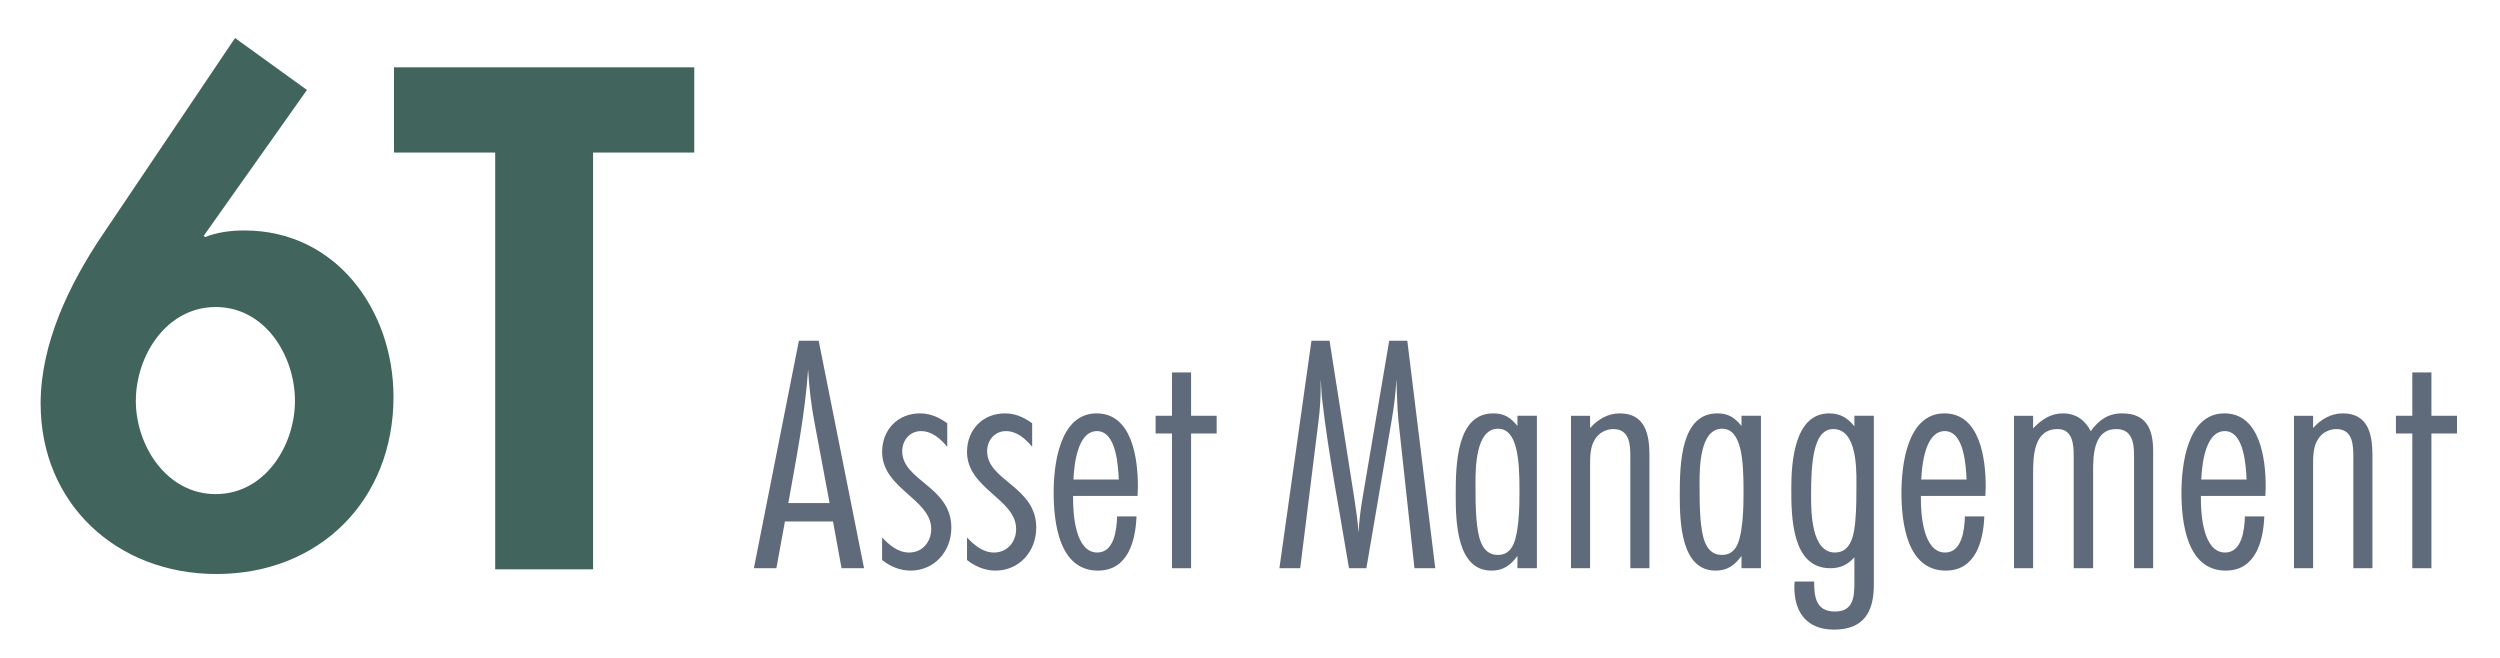 <?xml version="1.0" encoding="UTF-8" standalone="no"?>
<svg
   xmlns:dc="http://purl.org/dc/elements/1.1/"
   xmlns:cc="http://creativecommons.org/ns#"
   xmlns:rdf="http://www.w3.org/1999/02/22-rdf-syntax-ns#"
   xmlns:svg="http://www.w3.org/2000/svg"
   xmlns="http://www.w3.org/2000/svg"
   xmlns:sodipodi="http://sodipodi.sourceforge.net/DTD/sodipodi-0.dtd"
   xmlns:inkscape="http://www.inkscape.org/namespaces/inkscape"
   version="1.1"
   id="svg2"
   xml:space="preserve"
   viewBox="15 80 475 125"
   sodipodi:docname="6T Asset Management - Oneline.ai"><defs
     id="defs6"><clipPath
       clipPathUnits="userSpaceOnUse"
       id="clipPath18"><path
         d="M 0,240.427 H 374.109 V 0 H 0 Z"
         id="path16" /></clipPath></defs><sodipodi:namedview
     pagecolor="#ffffff"
     bordercolor="#666666"
     borderopacity="1"
     objecttolerance="10"
     gridtolerance="10"
     guidetolerance="10"
     inkscape:pageopacity="0"
     inkscape:pageshadow="2"
     inkscape:window-width="640"
     inkscape:window-height="480"
     id="namedview4" /><g
     id="g10"
     inkscape:groupmode="layer"
     inkscape:label="6T Asset Management - Oneline"
     transform="matrix(1.333,0,0,-1.333,0,320.569)"><g
       id="g12"><g
         id="g14"
         clip-path="url(#clipPath18)"><g
           id="g20"
           transform="translate(127.361,120.19)"><path
             d="M 0,0 C -0.486,2.528 -0.778,5.056 -0.924,7.632 -1.361,1.215 -2.625,-5.104 -3.743,-11.425 h 5.882 z m 3.841,-20.71 -1.216,6.66 h -6.854 l -1.216,-6.66 h -3.208 l 6.417,32.426 H 0.583 L 7.049,-20.71 Z"
             style="fill:#5f6a7b;fill-opacity:1;fill-rule:nonzero;stroke:none"
             id="path22" /></g><g
           id="g24"
           transform="translate(146.27,116.787)"><path
             d="m 0,0 c -0.973,1.167 -2.188,2.236 -3.743,2.236 -1.605,0 -2.674,-1.312 -2.674,-2.868 0,-4.229 7,-5.007 7,-10.889 0,-3.355 -2.382,-6.126 -5.833,-6.126 -1.459,0 -2.868,0.584 -4.035,1.507 v 3.209 c 1.069,-1.118 2.285,-2.139 3.841,-2.139 1.944,0 3.159,1.555 3.159,3.354 0,4.278 -7,5.737 -7,10.987 0,3.16 2.236,5.493 5.396,5.493 1.458,0 2.674,-0.535 3.889,-1.41 z"
             style="fill:#5f6a7b;fill-opacity:1;fill-rule:nonzero;stroke:none"
             id="path26" /></g><g
           id="g28"
           transform="translate(158.373,116.787)"><path
             d="m 0,0 c -0.973,1.167 -2.188,2.236 -3.743,2.236 -1.605,0 -2.674,-1.312 -2.674,-2.868 0,-4.229 7,-5.007 7,-10.889 0,-3.355 -2.382,-6.126 -5.833,-6.126 -1.459,0 -2.868,0.584 -4.035,1.507 v 3.209 c 1.069,-1.118 2.285,-2.139 3.841,-2.139 1.944,0 3.159,1.555 3.159,3.354 0,4.278 -7,5.737 -7,10.987 0,3.16 2.236,5.493 5.396,5.493 1.458,0 2.674,-0.535 3.889,-1.41 z"
             style="fill:#5f6a7b;fill-opacity:1;fill-rule:nonzero;stroke:none"
             id="path30" /></g><g
           id="g32"
           transform="translate(170.72,112.12)"><path
             d="m 0,0 c -0.098,1.945 -0.34,6.903 -3.111,6.903 -2.82,0 -3.257,-4.91 -3.355,-6.903 z m 2.528,-5.25 c -0.146,-3.5 -1.216,-7.73 -5.494,-7.73 -5.591,0 -6.319,6.952 -6.319,11.133 0,3.937 0.826,11.278 6.125,11.278 5.104,0 5.883,-6.563 5.883,-10.403 0,-0.438 -0.049,-0.924 -0.049,-1.361 h -9.189 v -0.486 c 0,-2.188 0.341,-7.584 3.452,-7.584 2.431,0 2.771,3.305 2.82,5.153 z"
             style="fill:#5f6a7b;fill-opacity:1;fill-rule:nonzero;stroke:none"
             id="path34" /></g><g
           id="g36"
           transform="translate(181.025,118.683)"><path
             d="M 0,0 V -19.203 H -2.723 V 0 h -2.333 v 2.528 h 2.333 V 8.702 H 0 V 2.528 H 3.646 V 0 Z"
             style="fill:#5f6a7b;fill-opacity:1;fill-rule:nonzero;stroke:none"
             id="path38" /></g><g
           id="g40"
           transform="translate(212.864,99.48)"><path
             d="m 0,0 -2.285,21.05 c -0.194,1.945 -0.194,3.938 -0.292,5.883 -0.097,-1.994 -0.34,-3.938 -0.68,-5.883 L -6.855,0 h -2.479 c -1.313,8.07 -2.917,16.091 -3.841,24.21 -0.097,0.924 -0.097,1.799 -0.194,2.723 v -1.119 c 0,-1.555 -0.097,-3.16 -0.292,-4.715 L -16.286,0 h -2.965 l 4.569,32.426 h 2.577 l 3.5,-22.265 c 0.243,-1.702 0.535,-3.404 0.632,-5.105 0.097,1.701 0.292,3.354 0.583,5.007 l 3.792,22.363 h 2.577 L 2.965,0 Z"
             style="fill:#5f6a7b;fill-opacity:1;fill-rule:nonzero;stroke:none"
             id="path42" /></g><g
           id="g44"
           transform="translate(224.772,119.364)"><path
             d="m 0,0 c -3.16,0 -3.208,-5.542 -3.208,-7.729 0,-1.799 0,-3.501 0.145,-5.251 0.194,-1.896 0.486,-5.007 3.014,-5.007 0.73,0 1.264,0.194 1.75,0.729 1.362,1.361 1.362,6.466 1.362,8.362 C 3.063,-4.57 2.819,0 0,0 m 2.771,-19.883 v 1.75 c -0.973,-1.313 -1.993,-2.091 -3.695,-2.091 -4.958,0 -5.104,6.953 -5.104,10.793 0,4.424 0.146,11.619 5.347,11.619 1.556,0 2.479,-0.584 3.452,-1.799 v 1.458 h 2.771 v -21.73 z"
             style="fill:#5f6a7b;fill-opacity:1;fill-rule:nonzero;stroke:none"
             id="path46" /></g><g
           id="g48"
           transform="translate(243.633,99.48)"><path
             d="m 0,0 v 15.8 c 0,1.75 -0.048,4.034 -2.431,4.034 -1.02,0 -2.041,-0.534 -2.576,-1.409 -0.729,-1.07 -0.729,-2.528 -0.729,-3.792 V 0 h -2.722 v 21.73 h 2.722 v -1.75 c 1.069,1.216 2.528,2.091 4.229,2.091 3.647,0 4.23,-3.014 4.23,-5.98 V 0 Z"
             style="fill:#5f6a7b;fill-opacity:1;fill-rule:nonzero;stroke:none"
             id="path50" /></g><g
           id="g52"
           transform="translate(256.708,119.364)"><path
             d="m 0,0 c -3.159,0 -3.208,-5.542 -3.208,-7.729 0,-1.799 0,-3.501 0.145,-5.251 0.195,-1.896 0.487,-5.007 3.015,-5.007 0.729,0 1.264,0.194 1.75,0.729 1.361,1.361 1.361,6.466 1.361,8.362 C 3.063,-4.57 2.82,0 0,0 m 2.771,-19.883 v 1.75 c -0.972,-1.313 -1.993,-2.091 -3.694,-2.091 -4.959,0 -5.105,6.953 -5.105,10.793 0,4.424 0.146,11.619 5.347,11.619 1.556,0 2.48,-0.584 3.452,-1.799 v 1.458 h 2.771 v -21.73 z"
             style="fill:#5f6a7b;fill-opacity:1;fill-rule:nonzero;stroke:none"
             id="path54" /></g><g
           id="g56"
           transform="translate(272.556,119.315)"><path
             d="m 0,0 c -2.917,0 -3.16,-5.007 -3.16,-9.528 0,-2.334 0.049,-8.07 3.402,-8.07 2.432,0 2.772,2.868 2.917,4.667 0.147,1.799 0.147,3.5 0.147,5.25 C 3.306,-5.396 3.306,0 0,0 m 5.785,-22.217 c 0,-3.937 -1.508,-6.368 -5.688,-6.368 -3.792,0 -5.639,2.382 -5.639,6.028 0,0.292 0,0.583 0.048,0.827 h 2.771 c 0,-2.188 0.244,-4.278 2.965,-4.278 2.674,0 2.772,2.138 2.772,4.229 v 3.5 c -0.973,-1.069 -1.993,-1.555 -3.451,-1.555 -5.495,0 -5.543,7.389 -5.543,11.327 0,3.646 0.389,10.743 5.396,10.743 1.556,0 2.625,-0.632 3.598,-1.847 v 1.507 h 2.771 z"
             style="fill:#5f6a7b;fill-opacity:1;fill-rule:nonzero;stroke:none"
             id="path58" /></g><g
           id="g60"
           transform="translate(291.563,112.12)"><path
             d="m 0,0 c -0.098,1.945 -0.34,6.903 -3.111,6.903 -2.82,0 -3.257,-4.91 -3.355,-6.903 z m 2.528,-5.25 c -0.146,-3.5 -1.216,-7.73 -5.494,-7.73 -5.591,0 -6.319,6.952 -6.319,11.133 0,3.937 0.826,11.278 6.125,11.278 5.104,0 5.883,-6.563 5.883,-10.403 0,-0.438 -0.049,-0.924 -0.049,-1.361 h -9.189 v -0.486 c 0,-2.188 0.341,-7.584 3.452,-7.584 2.431,0 2.771,3.305 2.82,5.153 z"
             style="fill:#5f6a7b;fill-opacity:1;fill-rule:nonzero;stroke:none"
             id="path62" /></g><g
           id="g64"
           transform="translate(318.154,99.48)"><path
             d="m 0,0 h -2.723 v 16.091 c 0,1.799 -0.292,3.743 -2.528,3.743 -3.159,0 -3.306,-3.548 -3.306,-5.93 V 0 h -2.77 v 16.043 c 0,1.604 -0.147,3.791 -2.285,3.791 -3.404,0 -3.5,-3.84 -3.5,-6.368 V 0 h -2.723 v 21.73 h 2.723 v -1.798 c 1.167,1.215 2.479,2.139 4.229,2.139 1.847,0 3.16,-0.924 3.987,-2.528 1.167,1.556 2.43,2.528 4.472,2.528 3.5,0 4.424,-2.285 4.424,-5.396 z"
             style="fill:#5f6a7b;fill-opacity:1;fill-rule:nonzero;stroke:none"
             id="path66" /></g><g
           id="g68"
           transform="translate(331.472,112.12)"><path
             d="m 0,0 c -0.098,1.945 -0.34,6.903 -3.111,6.903 -2.82,0 -3.257,-4.91 -3.355,-6.903 z m 2.528,-5.25 c -0.146,-3.5 -1.216,-7.73 -5.494,-7.73 -5.59,0 -6.319,6.952 -6.319,11.133 0,3.937 0.826,11.278 6.125,11.278 5.104,0 5.883,-6.563 5.883,-10.403 0,-0.438 -0.049,-0.924 -0.049,-1.361 h -9.189 v -0.486 c 0,-2.188 0.341,-7.584 3.452,-7.584 2.431,0 2.771,3.305 2.82,5.153 z"
             style="fill:#5f6a7b;fill-opacity:1;fill-rule:nonzero;stroke:none"
             id="path70" /></g><g
           id="g72"
           transform="translate(346.686,99.48)"><path
             d="m 0,0 v 15.8 c 0,1.75 -0.049,4.034 -2.431,4.034 -1.02,0 -2.042,-0.534 -2.576,-1.409 -0.729,-1.07 -0.729,-2.528 -0.729,-3.792 V 0 h -2.723 v 21.73 h 2.723 v -1.75 c 1.069,1.216 2.527,2.091 4.229,2.091 3.646,0 4.23,-3.014 4.23,-5.98 L 2.723,0 Z"
             style="fill:#5f6a7b;fill-opacity:1;fill-rule:nonzero;stroke:none"
             id="path74" /></g><g
           id="g76"
           transform="translate(357.817,118.683)"><path
             d="M 0,0 V -19.203 H -2.723 V 0 h -2.333 v 2.528 h 2.333 V 8.702 H 0 V 2.528 H 3.646 V 0 Z"
             style="fill:#5f6a7b;fill-opacity:1;fill-rule:nonzero;stroke:none"
             id="path78" /></g><g
           id="g80"
           transform="translate(53.295,123.329)"><path
             d="m 0,0 c 0,6.454 -4.271,13.381 -11.293,13.381 -7.023,0 -11.388,-6.927 -11.388,-13.381 0,-6.358 4.365,-13.286 11.388,-13.286 C -4.271,-13.286 0,-6.358 0,0 m 1.708,44.319 -14.709,-20.783 0.189,-0.19 c 1.614,0.664 3.607,0.949 5.6,0.949 13.096,0 21.257,-11.388 21.257,-23.725 0,-14.71 -10.534,-25.244 -25.243,-25.244 -14.14,0 -25.054,9.965 -25.054,24.295 0,8.541 4.081,16.987 8.731,23.915 l 18.98,28.185 z"
             style="fill:#41645c;fill-opacity:1;fill-rule:nonzero;stroke:none"
             id="path82" /></g><g
           id="g84"
           transform="translate(95.787,99.321)"><path
             d="m 0,0 h -13.951 v 59.408 h -14.424 v 12.147 h 42.8 V 59.408 L 0,59.408 Z"
             style="fill:#41645c;fill-opacity:1;fill-rule:nonzero;stroke:none"
             id="path86" /></g></g></g></g></svg>
